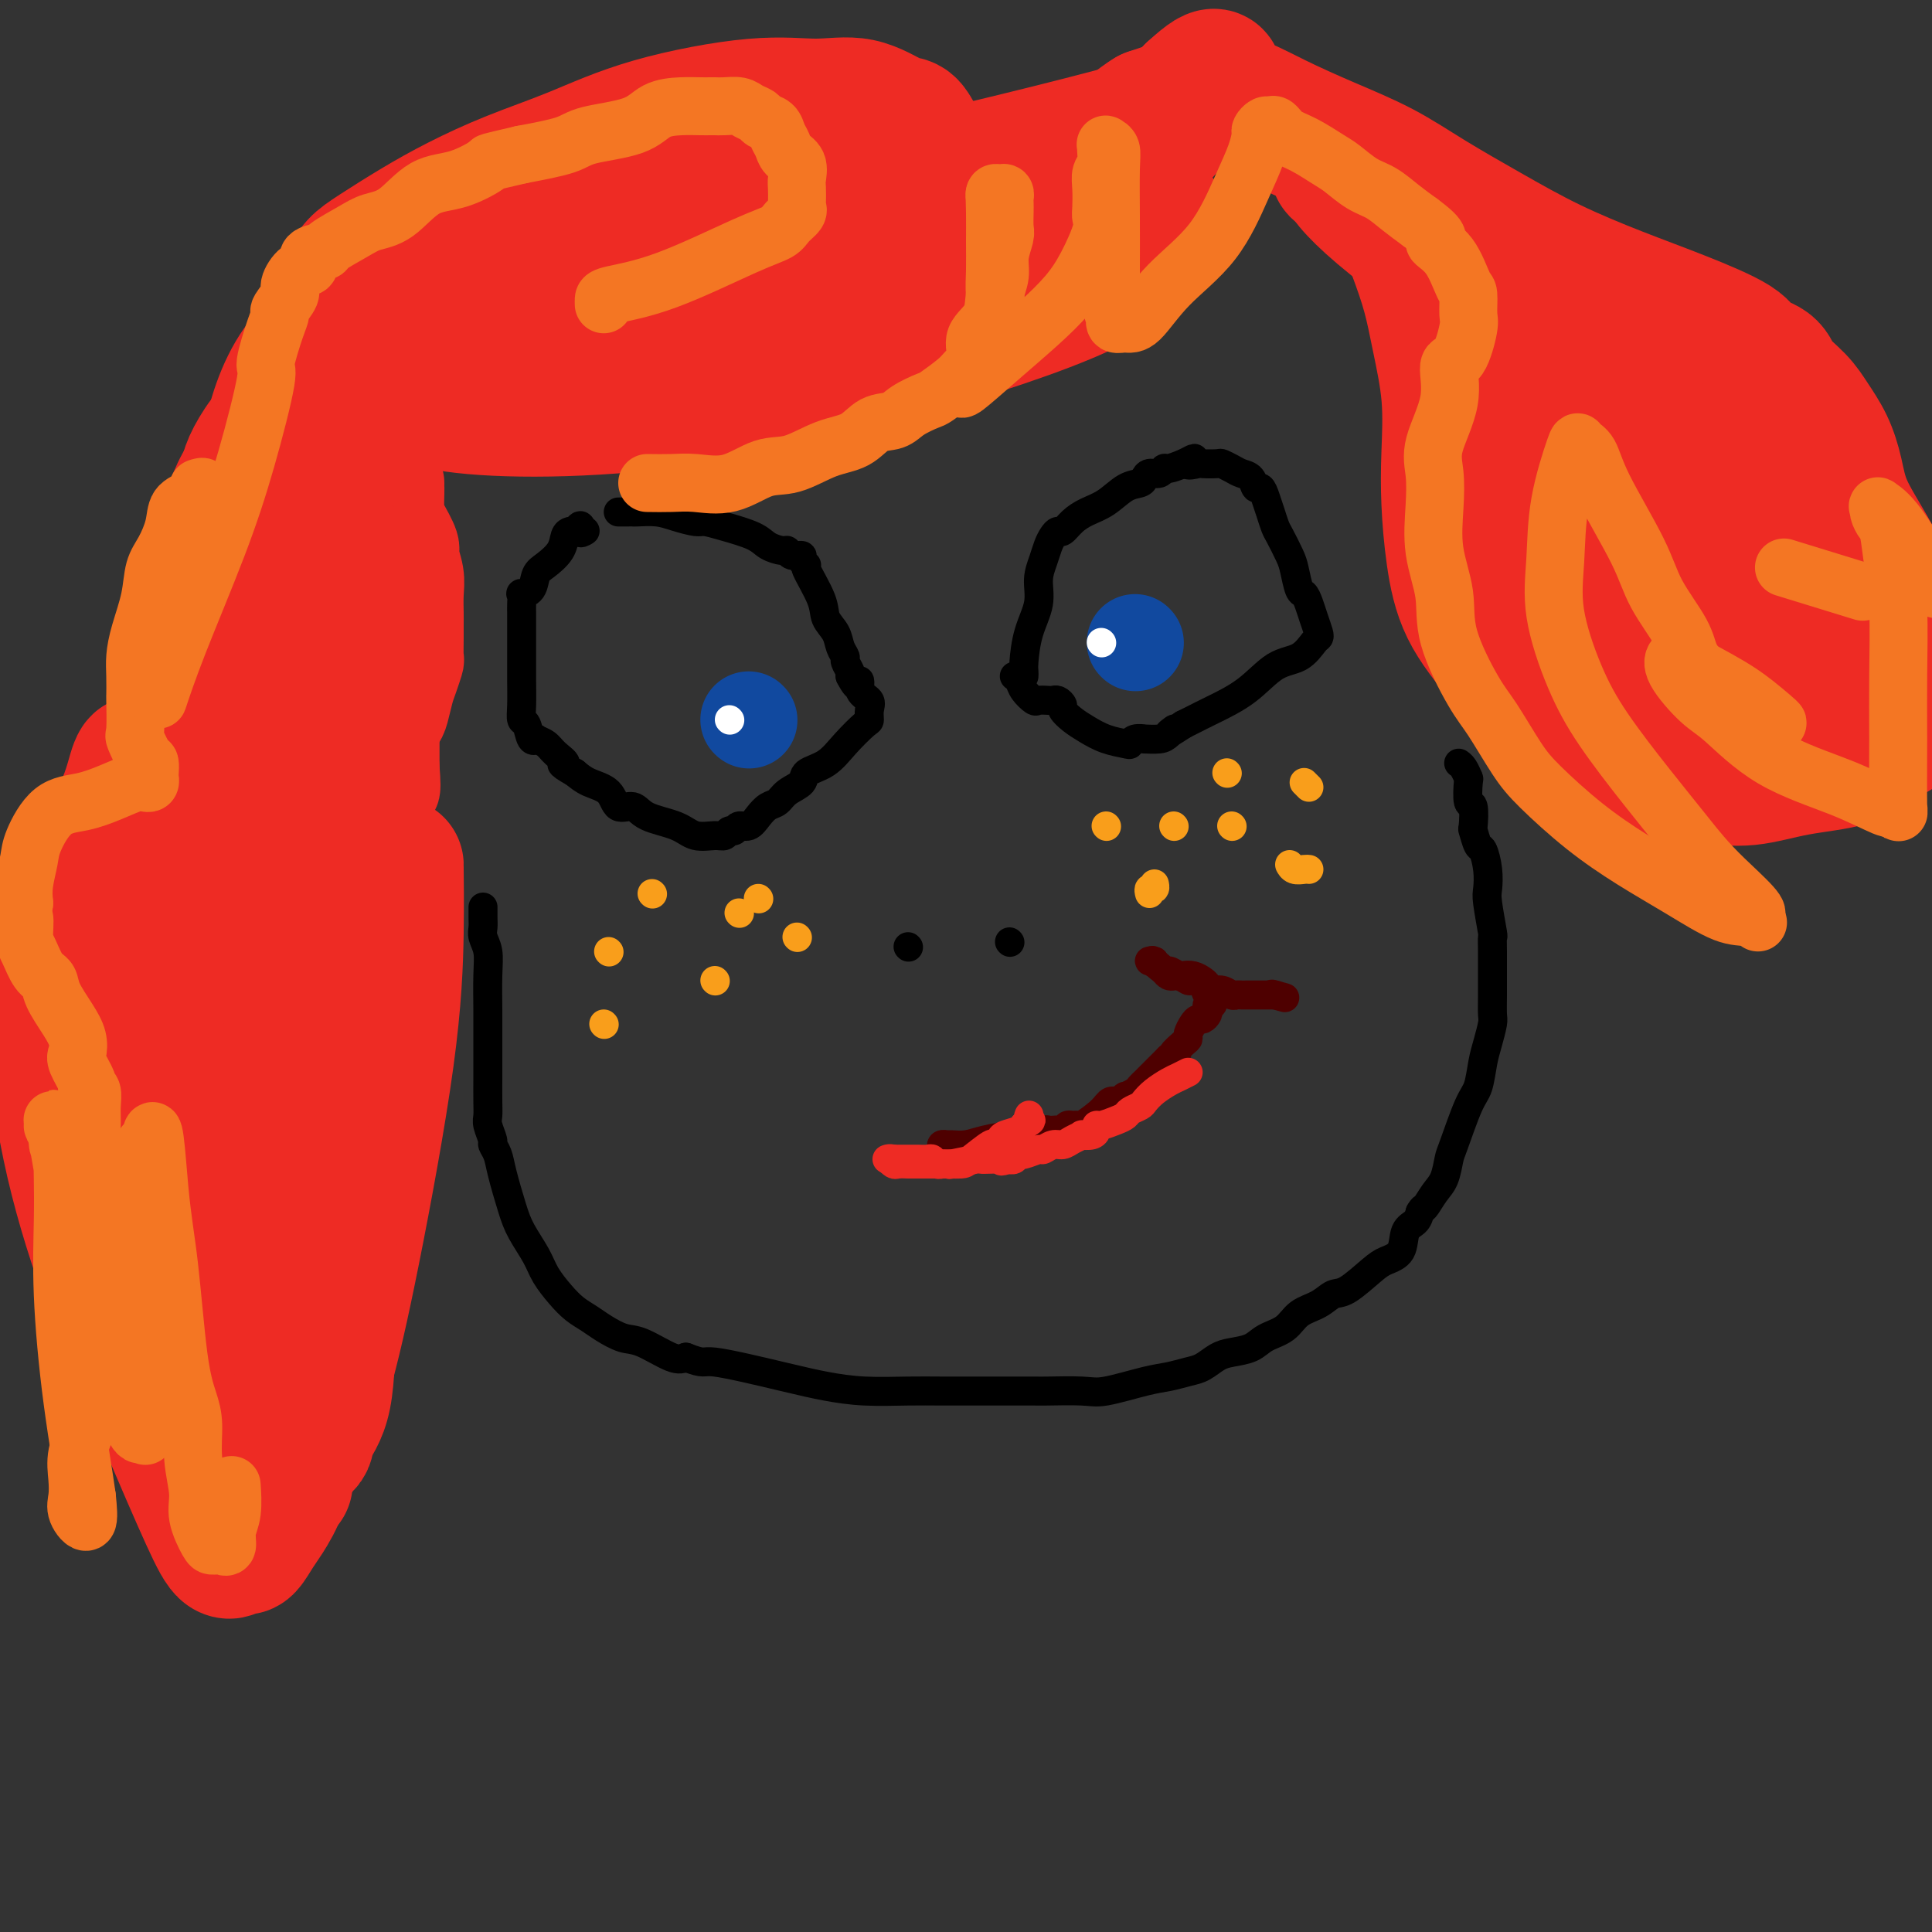 <svg viewBox='0 0 400 400' version='1.1' xmlns='http://www.w3.org/2000/svg' xmlns:xlink='http://www.w3.org/1999/xlink'><rect x="0" y="0" width="400" height="400" fill="#333333" stroke="none"/><g fill='none' stroke='#000000' stroke-width='6' stroke-linecap='round' stroke-linejoin='round'><path d='M212,140c0.014,-0.338 0.027,-0.677 0,-1c-0.027,-0.323 -0.095,-0.631 0,-2c0.095,-1.369 0.354,-3.798 1,-6c0.646,-2.202 1.679,-4.176 2,-6c0.321,-1.824 -0.068,-3.498 0,-5c0.068,-1.502 0.595,-2.832 1,-4c0.405,-1.168 0.688,-2.175 1,-3c0.312,-0.825 0.652,-1.467 1,-2c0.348,-0.533 0.704,-0.957 1,-1c0.296,-0.043 0.533,0.293 1,0c0.467,-0.293 1.165,-1.216 2,-2c0.835,-0.784 1.806,-1.428 3,-2c1.194,-0.572 2.609,-1.071 4,-2c1.391,-0.929 2.758,-2.286 4,-3c1.242,-0.714 2.361,-0.784 3,-1c0.639,-0.216 0.800,-0.579 1,-1c0.200,-0.421 0.440,-0.900 1,-1c0.560,-0.100 1.439,0.179 2,0c0.561,-0.179 0.805,-0.818 1,-1c0.195,-0.182 0.341,0.091 1,0c0.659,-0.091 1.829,-0.545 3,-1'/><path d='M245,96c4.131,-2.166 1.459,-0.581 1,0c-0.459,0.581 1.295,0.159 2,0c0.705,-0.159 0.363,-0.053 1,0c0.637,0.053 2.254,0.054 3,0c0.746,-0.054 0.619,-0.164 1,0c0.381,0.164 1.268,0.603 2,1c0.732,0.397 1.309,0.753 2,1c0.691,0.247 1.494,0.386 2,1c0.506,0.614 0.713,1.702 1,2c0.287,0.298 0.653,-0.193 1,0c0.347,0.193 0.674,1.070 1,2c0.326,0.930 0.651,1.913 1,3c0.349,1.087 0.724,2.278 1,3c0.276,0.722 0.455,0.977 1,2c0.545,1.023 1.455,2.815 2,4c0.545,1.185 0.723,1.762 1,3c0.277,1.238 0.652,3.137 1,4c0.348,0.863 0.668,0.690 1,1c0.332,0.310 0.676,1.103 1,2c0.324,0.897 0.629,1.897 1,3c0.371,1.103 0.807,2.309 1,3c0.193,0.691 0.144,0.866 0,1c-0.144,0.134 -0.383,0.228 -1,1c-0.617,0.772 -1.611,2.224 -3,3c-1.389,0.776 -3.173,0.876 -5,2c-1.827,1.124 -3.696,3.270 -6,5c-2.304,1.730 -5.043,3.043 -7,4c-1.957,0.957 -3.130,1.559 -4,2c-0.870,0.441 -1.435,0.720 -2,1'/><path d='M245,150c-4.743,3.121 -2.600,1.425 -2,1c0.600,-0.425 -0.343,0.421 -1,1c-0.657,0.579 -1.027,0.891 -2,1c-0.973,0.109 -2.549,0.016 -3,0c-0.451,-0.016 0.221,0.046 0,0c-0.221,-0.046 -1.336,-0.200 -2,0c-0.664,0.200 -0.877,0.756 -1,1c-0.123,0.244 -0.156,0.178 -1,0c-0.844,-0.178 -2.498,-0.467 -4,-1c-1.502,-0.533 -2.850,-1.309 -4,-2c-1.150,-0.691 -2.101,-1.295 -3,-2c-0.899,-0.705 -1.745,-1.509 -2,-2c-0.255,-0.491 0.082,-0.668 0,-1c-0.082,-0.332 -0.584,-0.820 -1,-1c-0.416,-0.180 -0.745,-0.054 -1,0c-0.255,0.054 -0.435,0.036 -1,0c-0.565,-0.036 -1.514,-0.090 -2,0c-0.486,0.090 -0.509,0.325 -1,0c-0.491,-0.325 -1.451,-1.211 -2,-2c-0.549,-0.789 -0.686,-1.482 -1,-2c-0.314,-0.518 -0.804,-0.862 -1,-1c-0.196,-0.138 -0.098,-0.069 0,0'/><path d='M128,106c0.736,0.002 1.473,0.003 2,0c0.527,-0.003 0.845,-0.011 1,0c0.155,0.011 0.148,0.041 1,0c0.852,-0.041 2.564,-0.152 4,0c1.436,0.152 2.598,0.568 4,1c1.402,0.432 3.046,0.879 4,1c0.954,0.121 1.219,-0.083 2,0c0.781,0.083 2.079,0.452 4,1c1.921,0.548 4.464,1.275 6,2c1.536,0.725 2.066,1.447 3,2c0.934,0.553 2.274,0.935 3,1c0.726,0.065 0.840,-0.189 1,0c0.160,0.189 0.366,0.820 1,1c0.634,0.180 1.697,-0.090 2,0c0.303,0.090 -0.155,0.541 0,1c0.155,0.459 0.924,0.927 1,1c0.076,0.073 -0.541,-0.248 0,1c0.541,1.248 2.240,4.064 3,6c0.760,1.936 0.581,2.990 1,4c0.419,1.010 1.437,1.976 2,3c0.563,1.024 0.673,2.106 1,3c0.327,0.894 0.871,1.600 1,2c0.129,0.400 -0.158,0.492 0,1c0.158,0.508 0.759,1.431 1,2c0.241,0.569 0.120,0.785 0,1'/><path d='M176,140c2.033,3.999 2.114,1.496 2,1c-0.114,-0.496 -0.423,1.017 0,2c0.423,0.983 1.580,1.438 2,2c0.420,0.562 0.105,1.232 0,2c-0.105,0.768 -0.001,1.634 0,2c0.001,0.366 -0.102,0.234 -1,1c-0.898,0.766 -2.590,2.432 -4,4c-1.410,1.568 -2.538,3.040 -4,4c-1.462,0.960 -3.259,1.408 -4,2c-0.741,0.592 -0.425,1.327 -1,2c-0.575,0.673 -2.041,1.284 -3,2c-0.959,0.716 -1.413,1.536 -2,2c-0.587,0.464 -1.309,0.573 -2,1c-0.691,0.427 -1.351,1.171 -2,2c-0.649,0.829 -1.287,1.743 -2,2c-0.713,0.257 -1.502,-0.142 -2,0c-0.498,0.142 -0.706,0.824 -1,1c-0.294,0.176 -0.673,-0.155 -1,0c-0.327,0.155 -0.602,0.796 -1,1c-0.398,0.204 -0.921,-0.031 -2,0c-1.079,0.031 -2.716,0.326 -4,0c-1.284,-0.326 -2.215,-1.274 -4,-2c-1.785,-0.726 -4.424,-1.230 -6,-2c-1.576,-0.770 -2.088,-1.806 -3,-2c-0.912,-0.194 -2.224,0.453 -3,0c-0.776,-0.453 -1.017,-2.007 -2,-3c-0.983,-0.993 -2.710,-1.427 -4,-2c-1.290,-0.573 -2.145,-1.287 -3,-2'/><path d='M119,160c-4.223,-2.371 -2.279,-1.799 -2,-2c0.279,-0.201 -1.105,-1.175 -2,-2c-0.895,-0.825 -1.300,-1.500 -2,-2c-0.700,-0.500 -1.694,-0.826 -2,-1c-0.306,-0.174 0.076,-0.197 0,0c-0.076,0.197 -0.609,0.615 -1,0c-0.391,-0.615 -0.641,-2.261 -1,-3c-0.359,-0.739 -0.828,-0.571 -1,-1c-0.172,-0.429 -0.046,-1.454 0,-3c0.046,-1.546 0.012,-3.611 0,-5c-0.012,-1.389 -0.003,-2.101 0,-3c0.003,-0.899 0.001,-1.983 0,-3c-0.001,-1.017 0.000,-1.965 0,-3c-0.000,-1.035 -0.002,-2.158 0,-3c0.002,-0.842 0.007,-1.404 0,-2c-0.007,-0.596 -0.028,-1.227 0,-2c0.028,-0.773 0.103,-1.687 0,-2c-0.103,-0.313 -0.385,-0.026 0,0c0.385,0.026 1.437,-0.210 2,-1c0.563,-0.790 0.637,-2.135 1,-3c0.363,-0.865 1.014,-1.251 2,-2c0.986,-0.749 2.305,-1.861 3,-3c0.695,-1.139 0.764,-2.307 1,-3c0.236,-0.693 0.639,-0.912 1,-1c0.361,-0.088 0.681,-0.044 1,0'/><path d='M119,110c1.869,-2.321 1.042,-0.625 1,0c-0.042,0.625 0.702,0.179 1,0c0.298,-0.179 0.149,-0.089 0,0'/></g>
<g fill='none' stroke='#4E0000' stroke-width='6' stroke-linecap='round' stroke-linejoin='round'><path d='M195,238c-0.102,-0.424 -0.203,-0.848 0,-1c0.203,-0.152 0.712,-0.031 1,0c0.288,0.031 0.355,-0.029 1,0c0.645,0.029 1.868,0.148 3,0c1.132,-0.148 2.173,-0.561 4,-1c1.827,-0.439 4.440,-0.902 6,-1c1.560,-0.098 2.067,0.170 3,0c0.933,-0.170 2.291,-0.776 3,-1c0.709,-0.224 0.767,-0.064 1,0c0.233,0.064 0.640,0.031 1,0c0.360,-0.031 0.675,-0.062 1,0c0.325,0.062 0.662,0.215 1,0c0.338,-0.215 0.679,-0.799 1,-1c0.321,-0.201 0.624,-0.019 1,0c0.376,0.019 0.825,-0.123 1,0c0.175,0.123 0.076,0.512 1,0c0.924,-0.512 2.873,-1.926 4,-3c1.127,-1.074 1.433,-1.807 2,-2c0.567,-0.193 1.395,0.156 2,0c0.605,-0.156 0.988,-0.815 1,-1c0.012,-0.185 -0.348,0.105 0,0c0.348,-0.105 1.403,-0.606 2,-1c0.597,-0.394 0.737,-0.682 1,-1c0.263,-0.318 0.651,-0.665 1,-1c0.349,-0.335 0.661,-0.657 1,-1c0.339,-0.343 0.707,-0.708 1,-1c0.293,-0.292 0.512,-0.512 1,-1c0.488,-0.488 1.244,-1.244 2,-2'/><path d='M242,219c3.216,-2.285 1.257,-0.997 1,-1c-0.257,-0.003 1.188,-1.297 2,-2c0.812,-0.703 0.991,-0.814 1,-1c0.009,-0.186 -0.152,-0.445 0,-1c0.152,-0.555 0.615,-1.405 1,-2c0.385,-0.595 0.691,-0.934 1,-1c0.309,-0.066 0.623,0.141 1,0c0.377,-0.141 0.819,-0.629 1,-1c0.181,-0.371 0.102,-0.626 0,-1c-0.102,-0.374 -0.227,-0.869 0,-1c0.227,-0.131 0.805,0.102 1,0c0.195,-0.102 0.007,-0.539 0,-1c-0.007,-0.461 0.168,-0.945 0,-1c-0.168,-0.055 -0.678,0.321 -1,0c-0.322,-0.321 -0.457,-1.338 -1,-2c-0.543,-0.662 -1.496,-0.969 -2,-1c-0.504,-0.031 -0.560,0.212 -1,0c-0.440,-0.212 -1.264,-0.880 -2,-1c-0.736,-0.120 -1.383,0.308 -2,0c-0.617,-0.308 -1.205,-1.352 -2,-2c-0.795,-0.648 -1.799,-0.899 -2,-1c-0.201,-0.101 0.399,-0.050 1,0'/><path d='M239,199c-1.434,-0.769 0.980,1.310 2,2c1.020,0.690 0.644,-0.008 1,0c0.356,0.008 1.443,0.723 2,1c0.557,0.277 0.582,0.117 1,0c0.418,-0.117 1.228,-0.190 2,0c0.772,0.190 1.506,0.643 2,1c0.494,0.357 0.748,0.617 1,1c0.252,0.383 0.501,0.887 1,1c0.499,0.113 1.247,-0.166 2,0c0.753,0.166 1.511,0.777 2,1c0.489,0.223 0.709,0.060 1,0c0.291,-0.060 0.654,-0.016 1,0c0.346,0.016 0.674,0.004 1,0c0.326,-0.004 0.652,-0.001 1,0c0.348,0.001 0.720,0.000 1,0c0.280,-0.000 0.467,-0.000 1,0c0.533,0.000 1.413,0.000 2,0c0.587,-0.000 0.882,-0.000 1,0c0.118,0.000 0.059,0.000 0,0'/><path d='M264,206c3.889,1.089 1.111,0.311 0,0c-1.111,-0.311 -0.556,-0.156 0,0'/></g>
<g fill='none' stroke='#000000' stroke-width='6' stroke-linecap='round' stroke-linejoin='round'><path d='M209,195c0.000,0.000 0.100,0.100 0.1,0.1'/><path d='M188,196c0.000,0.000 0.100,0.100 0.1,0.1'/></g>
<g fill='none' stroke='#EE2B24' stroke-width='28' stroke-linecap='round' stroke-linejoin='round'><path d='M95,69c0.084,0.000 0.168,0.001 0,0c-0.168,-0.001 -0.589,-0.002 -1,0c-0.411,0.002 -0.813,0.007 -1,0c-0.187,-0.007 -0.158,-0.025 -1,0c-0.842,0.025 -2.555,0.092 -4,0c-1.445,-0.092 -2.621,-0.342 -4,0c-1.379,0.342 -2.962,1.278 -4,2c-1.038,0.722 -1.530,1.232 -3,2c-1.470,0.768 -3.919,1.796 -6,3c-2.081,1.204 -3.794,2.584 -5,4c-1.206,1.416 -1.906,2.868 -3,4c-1.094,1.132 -2.584,1.943 -4,3c-1.416,1.057 -2.758,2.362 -4,4c-1.242,1.638 -2.382,3.611 -3,5c-0.618,1.389 -0.713,2.193 -1,3c-0.287,0.807 -0.767,1.617 -1,3c-0.233,1.383 -0.221,3.339 0,5c0.221,1.661 0.650,3.028 1,4c0.350,0.972 0.621,1.549 1,2c0.379,0.451 0.867,0.777 1,1c0.133,0.223 -0.087,0.344 1,0c1.087,-0.344 3.482,-1.154 6,-3c2.518,-1.846 5.158,-4.728 8,-8c2.842,-3.272 5.886,-6.935 9,-11c3.114,-4.065 6.299,-8.533 8,-13c1.701,-4.467 1.920,-8.933 2,-11c0.080,-2.067 0.023,-1.733 0,-2c-0.023,-0.267 -0.011,-1.133 0,-2'/><path d='M87,64c0.007,-2.396 -0.974,-0.885 -3,0c-2.026,0.885 -5.097,1.145 -8,2c-2.903,0.855 -5.640,2.304 -8,4c-2.360,1.696 -4.345,3.640 -6,6c-1.655,2.360 -2.980,5.136 -4,8c-1.020,2.864 -1.734,5.818 -2,8c-0.266,2.182 -0.083,3.594 0,4c0.083,0.406 0.068,-0.192 0,0c-0.068,0.192 -0.188,1.174 0,2c0.188,0.826 0.684,1.495 1,2c0.316,0.505 0.452,0.847 1,1c0.548,0.153 1.507,0.116 2,0c0.493,-0.116 0.520,-0.311 1,-1c0.480,-0.689 1.413,-1.874 2,-3c0.587,-1.126 0.829,-2.195 1,-3c0.171,-0.805 0.273,-1.348 0,-2c-0.273,-0.652 -0.919,-1.413 -1,-2c-0.081,-0.587 0.403,-1.002 0,-1c-0.403,0.002 -1.691,0.419 -4,2c-2.309,1.581 -5.637,4.324 -8,8c-2.363,3.676 -3.759,8.284 -5,13c-1.241,4.716 -2.325,9.540 -3,15c-0.675,5.460 -0.939,11.556 -1,14c-0.061,2.444 0.081,1.236 0,1c-0.081,-0.236 -0.386,0.500 0,1c0.386,0.500 1.464,0.763 3,0c1.536,-0.763 3.529,-2.552 6,-5c2.471,-2.448 5.420,-5.557 7,-9c1.580,-3.443 1.790,-7.222 2,-11'/><path d='M60,118c0.249,-2.899 -0.129,-4.648 0,-6c0.129,-1.352 0.766,-2.307 0,-3c-0.766,-0.693 -2.933,-1.122 -5,3c-2.067,4.122 -4.032,12.796 -5,19c-0.968,6.204 -0.938,9.938 -1,14c-0.062,4.062 -0.218,8.450 0,11c0.218,2.550 0.808,3.261 1,4c0.192,0.739 -0.015,1.507 0,2c0.015,0.493 0.253,0.710 1,-2c0.747,-2.710 2.004,-8.347 3,-13c0.996,-4.653 1.733,-8.323 2,-11c0.267,-2.677 0.065,-4.359 0,-5c-0.065,-0.641 0.008,-0.239 0,0c-0.008,0.239 -0.097,0.314 -1,3c-0.903,2.686 -2.621,7.982 -4,14c-1.379,6.018 -2.419,12.756 -3,19c-0.581,6.244 -0.704,11.994 0,17c0.704,5.006 2.235,9.270 3,12c0.765,2.730 0.763,3.928 1,4c0.237,0.072 0.713,-0.981 1,-1c0.287,-0.019 0.385,0.995 1,-3c0.615,-3.995 1.747,-12.999 2,-21c0.253,-8.001 -0.374,-15.001 -1,-22'/><path d='M55,153c-0.379,-10.471 -2.827,-13.149 -4,-16c-1.173,-2.851 -1.072,-5.875 -1,-7c0.072,-1.125 0.113,-0.351 0,-1c-0.113,-0.649 -0.380,-2.722 -1,-1c-0.620,1.722 -1.592,7.237 -3,14c-1.408,6.763 -3.253,14.772 -5,25c-1.747,10.228 -3.395,22.675 -4,33c-0.605,10.325 -0.165,18.527 0,26c0.165,7.473 0.056,14.217 0,19c-0.056,4.783 -0.059,7.606 0,9c0.059,1.394 0.178,1.361 0,1c-0.178,-0.361 -0.654,-1.048 0,-2c0.654,-0.952 2.438,-2.170 4,-7c1.562,-4.830 2.904,-13.274 5,-24c2.096,-10.726 4.948,-23.736 7,-34c2.052,-10.264 3.303,-17.783 4,-23c0.697,-5.217 0.838,-8.131 1,-10c0.162,-1.869 0.344,-2.691 0,-3c-0.344,-0.309 -1.216,-0.103 -2,1c-0.784,1.103 -1.482,3.103 -2,5c-0.518,1.897 -0.857,3.690 -2,8c-1.143,4.310 -3.091,11.136 -5,23c-1.909,11.864 -3.779,28.764 -5,39c-1.221,10.236 -1.792,13.807 -2,19c-0.208,5.193 -0.053,12.009 0,16c0.053,3.991 0.003,5.158 0,6c-0.003,0.842 0.040,1.360 0,2c-0.040,0.640 -0.165,1.403 0,1c0.165,-0.403 0.618,-1.972 1,-4c0.382,-2.028 0.691,-4.514 1,-7'/><path d='M42,261c0.839,-2.727 1.938,-4.044 4,-13c2.062,-8.956 5.088,-25.551 7,-42c1.912,-16.449 2.708,-32.752 3,-44c0.292,-11.248 0.078,-17.441 0,-23c-0.078,-5.559 -0.021,-10.482 0,-11c0.021,-0.518 0.006,3.371 0,6c-0.006,2.629 -0.001,3.999 0,13c0.001,9.001 0.000,25.632 0,44c-0.000,18.368 0.001,38.471 0,55c-0.001,16.529 -0.003,29.482 0,39c0.003,9.518 0.011,15.600 0,19c-0.011,3.400 -0.041,4.117 0,5c0.041,0.883 0.152,1.931 0,1c-0.152,-0.931 -0.566,-3.840 0,-18c0.566,-14.160 2.113,-39.571 4,-55c1.887,-15.429 4.113,-20.875 7,-27c2.887,-6.125 6.434,-12.930 9,-18c2.566,-5.070 4.150,-8.406 5,-10c0.850,-1.594 0.967,-1.446 1,-2c0.033,-0.554 -0.016,-1.809 0,0c0.016,1.809 0.097,6.684 0,13c-0.097,6.316 -0.374,14.074 -2,26c-1.626,11.926 -4.602,28.019 -7,40c-2.398,11.981 -4.217,19.851 -6,26c-1.783,6.149 -3.529,10.576 -5,14c-1.471,3.424 -2.665,5.845 -3,7c-0.335,1.155 0.190,1.044 0,1c-0.190,-0.044 -1.095,-0.022 -2,0'/><path d='M57,307c-2.649,1.991 -4.271,-4.032 -6,-11c-1.729,-6.968 -3.565,-14.883 -5,-27c-1.435,-12.117 -2.469,-28.438 -3,-41c-0.531,-12.562 -0.559,-21.366 0,-29c0.559,-7.634 1.706,-14.098 3,-19c1.294,-4.902 2.735,-8.240 4,-11c1.265,-2.760 2.355,-4.940 3,-6c0.645,-1.060 0.846,-1.000 1,-1c0.154,-0.000 0.262,-0.060 1,3c0.738,3.060 2.106,9.241 4,18c1.894,8.759 4.314,20.097 6,32c1.686,11.903 2.637,24.373 3,34c0.363,9.627 0.137,16.412 0,23c-0.137,6.588 -0.186,12.980 -1,17c-0.814,4.020 -2.392,5.667 -3,7c-0.608,1.333 -0.245,2.352 -1,3c-0.755,0.648 -2.626,0.924 -3,1c-0.374,0.076 0.751,-0.049 0,0c-0.751,0.049 -3.377,0.274 -5,0c-1.623,-0.274 -2.242,-1.045 -6,-6c-3.758,-4.955 -10.655,-14.094 -16,-22c-5.345,-7.906 -9.137,-14.578 -12,-22c-2.863,-7.422 -4.797,-15.592 -6,-23c-1.203,-7.408 -1.674,-14.053 0,-20c1.674,-5.947 5.495,-11.196 9,-16c3.505,-4.804 6.695,-9.161 10,-12c3.305,-2.839 6.725,-4.158 8,-5c1.275,-0.842 0.404,-1.205 1,-1c0.596,0.205 2.661,0.978 5,4c2.339,3.022 4.954,8.292 7,15c2.046,6.708 3.523,14.854 5,23'/><path d='M60,215c1.410,8.715 2.435,19.003 3,31c0.565,11.997 0.671,25.702 0,35c-0.671,9.298 -2.120,14.187 -3,18c-0.880,3.813 -1.192,6.549 -2,9c-0.808,2.451 -2.114,4.616 -3,6c-0.886,1.384 -1.353,1.986 -2,3c-0.647,1.014 -1.475,2.441 -2,3c-0.525,0.559 -0.748,0.250 -1,0c-0.252,-0.250 -0.534,-0.442 -1,0c-0.466,0.442 -1.115,1.517 -2,1c-0.885,-0.517 -2.004,-2.625 -4,-7c-1.996,-4.375 -4.868,-11.019 -10,-23c-5.132,-11.981 -12.524,-29.301 -17,-47c-4.476,-17.699 -6.036,-35.776 -4,-48c2.036,-12.224 7.670,-18.596 11,-24c3.330,-5.404 4.358,-9.839 5,-12c0.642,-2.161 0.898,-2.046 1,-2c0.102,0.046 0.051,0.023 0,0'/><path d='M97,59c1.057,-0.216 2.114,-0.431 4,0c1.886,0.431 4.603,1.510 7,2c2.397,0.490 4.476,0.392 9,2c4.524,1.608 11.495,4.921 18,7c6.505,2.079 12.545,2.924 18,4c5.455,1.076 10.326,2.383 14,3c3.674,0.617 6.153,0.543 8,0c1.847,-0.543 3.063,-1.555 5,-4c1.937,-2.445 4.596,-6.324 6,-10c1.404,-3.676 1.555,-7.151 2,-10c0.445,-2.849 1.185,-5.073 2,-7c0.815,-1.927 1.705,-3.557 2,-5c0.295,-1.443 -0.004,-2.699 0,-4c0.004,-1.301 0.311,-2.647 0,-4c-0.311,-1.353 -1.240,-2.712 -2,-4c-0.760,-1.288 -1.352,-2.506 -2,-3c-0.648,-0.494 -1.353,-0.266 -3,-1c-1.647,-0.734 -4.238,-2.431 -7,-3c-2.762,-0.569 -5.697,-0.012 -9,0c-3.303,0.012 -6.975,-0.521 -13,0c-6.025,0.521 -14.404,2.098 -21,4c-6.596,1.902 -11.408,4.130 -16,6c-4.592,1.870 -8.963,3.382 -13,5c-4.037,1.618 -7.739,3.342 -11,5c-3.261,1.658 -6.080,3.248 -9,5c-2.920,1.752 -5.940,3.664 -8,5c-2.060,1.336 -3.160,2.096 -4,3c-0.840,0.904 -1.420,1.952 -2,3'/><path d='M72,58c-3.729,4.801 -1.550,8.803 1,12c2.550,3.197 5.473,5.591 8,8c2.527,2.409 4.659,4.835 15,6c10.341,1.165 28.890,1.069 49,-2c20.110,-3.069 41.780,-9.112 57,-14c15.220,-4.888 23.989,-8.620 29,-12c5.011,-3.380 6.264,-6.407 7,-8c0.736,-1.593 0.955,-1.750 1,-2c0.045,-0.250 -0.085,-0.592 0,-1c0.085,-0.408 0.386,-0.882 0,-1c-0.386,-0.118 -1.459,0.122 -2,0c-0.541,-0.122 -0.550,-0.604 -2,-1c-1.450,-0.396 -4.343,-0.706 -8,-1c-3.657,-0.294 -8.079,-0.574 -12,-1c-3.921,-0.426 -7.340,-1.000 -19,0c-11.660,1.000 -31.562,3.575 -45,6c-13.438,2.425 -20.412,4.701 -26,6c-5.588,1.299 -9.790,1.622 -12,2c-2.210,0.378 -2.427,0.810 -3,1c-0.573,0.190 -1.501,0.137 -1,0c0.501,-0.137 2.431,-0.359 4,-1c1.569,-0.641 2.778,-1.701 8,-3c5.222,-1.299 14.459,-2.837 26,-5c11.541,-2.163 25.388,-4.953 43,-9c17.612,-4.047 38.989,-9.353 48,-12c9.011,-2.647 5.657,-2.636 5,-3c-0.657,-0.364 1.384,-1.104 1,-1c-0.384,0.104 -3.192,1.052 -6,2'/><path d='M238,24c-2.133,1.238 -4.966,3.833 -8,6c-3.034,2.167 -6.270,3.906 -10,6c-3.730,2.094 -7.955,4.544 -12,7c-4.045,2.456 -7.911,4.918 -12,7c-4.089,2.082 -8.400,3.784 -13,5c-4.600,1.216 -9.487,1.947 -13,3c-3.513,1.053 -5.652,2.429 -7,3c-1.348,0.571 -1.907,0.336 -2,0c-0.093,-0.336 0.278,-0.773 2,-2c1.722,-1.227 4.795,-3.243 7,-5c2.205,-1.757 3.543,-3.255 5,-4c1.457,-0.745 3.032,-0.737 4,-1c0.968,-0.263 1.330,-0.798 2,-1c0.670,-0.202 1.647,-0.072 2,0c0.353,0.072 0.081,0.084 0,1c-0.081,0.916 0.030,2.735 0,5c-0.030,2.265 -0.200,4.977 0,8c0.200,3.023 0.770,6.357 1,8c0.230,1.643 0.120,1.597 0,2c-0.120,0.403 -0.252,1.257 1,1c1.252,-0.257 3.887,-1.623 8,-4c4.113,-2.377 9.704,-5.764 16,-11c6.296,-5.236 13.296,-12.321 19,-18c5.704,-5.679 10.113,-9.952 13,-13c2.887,-3.048 4.254,-4.871 5,-6c0.746,-1.129 0.873,-1.565 1,-2'/><path d='M247,19c6.651,-6.107 4.278,-1.875 4,0c-0.278,1.875 1.540,1.391 4,2c2.460,0.609 5.562,2.310 9,4c3.438,1.690 7.210,3.371 11,5c3.790,1.629 7.597,3.208 11,5c3.403,1.792 6.403,3.797 10,6c3.597,2.203 7.791,4.603 12,7c4.209,2.397 8.434,4.792 13,7c4.566,2.208 9.472,4.229 14,6c4.528,1.771 8.678,3.292 13,5c4.322,1.708 8.817,3.604 11,5c2.183,1.396 2.054,2.290 3,3c0.946,0.710 2.967,1.234 4,2c1.033,0.766 1.078,1.774 2,3c0.922,1.226 2.720,2.670 4,4c1.280,1.330 2.042,2.546 3,4c0.958,1.454 2.112,3.144 3,5c0.888,1.856 1.512,3.876 2,6c0.488,2.124 0.842,4.352 2,7c1.158,2.648 3.119,5.717 5,9c1.881,3.283 3.681,6.781 5,10c1.319,3.219 2.157,6.161 3,9c0.843,2.839 1.691,5.576 2,7c0.309,1.424 0.079,1.536 0,2c-0.079,0.464 -0.007,1.282 0,2c0.007,0.718 -0.050,1.337 0,2c0.050,0.663 0.206,1.371 0,2c-0.206,0.629 -0.773,1.180 -2,2c-1.227,0.820 -3.113,1.910 -5,3'/><path d='M390,153c-2.135,1.592 -3.973,3.072 -7,4c-3.027,0.928 -7.241,1.306 -11,2c-3.759,0.694 -7.061,1.706 -10,2c-2.939,0.294 -5.515,-0.129 -8,0c-2.485,0.129 -4.878,0.811 -8,0c-3.122,-0.811 -6.972,-3.114 -10,-5c-3.028,-1.886 -5.235,-3.353 -8,-5c-2.765,-1.647 -6.090,-3.473 -9,-6c-2.910,-2.527 -5.407,-5.756 -8,-9c-2.593,-3.244 -5.282,-6.505 -7,-10c-1.718,-3.495 -2.467,-7.226 -3,-11c-0.533,-3.774 -0.852,-7.591 -1,-11c-0.148,-3.409 -0.125,-6.410 0,-10c0.125,-3.590 0.351,-7.770 0,-12c-0.351,-4.230 -1.279,-8.509 -2,-12c-0.721,-3.491 -1.235,-6.193 -2,-9c-0.765,-2.807 -1.780,-5.718 -3,-9c-1.220,-3.282 -2.644,-6.934 -4,-9c-1.356,-2.066 -2.642,-2.546 -3,-3c-0.358,-0.454 0.213,-0.882 0,-1c-0.213,-0.118 -1.211,0.073 -2,0c-0.789,-0.073 -1.369,-0.409 -2,-1c-0.631,-0.591 -1.314,-1.437 -2,-2c-0.686,-0.563 -1.377,-0.844 -2,-1c-0.623,-0.156 -1.178,-0.187 -1,0c0.178,0.187 1.089,0.594 2,1'/><path d='M279,36c-1.147,-0.170 0.986,2.904 7,8c6.014,5.096 15.909,12.214 27,21c11.091,8.786 23.379,19.241 32,27c8.621,7.759 13.574,12.824 18,16c4.426,3.176 8.325,4.463 10,6c1.675,1.537 1.127,3.323 2,4c0.873,0.677 3.168,0.245 4,1c0.832,0.755 0.202,2.696 0,3c-0.202,0.304 0.024,-1.030 0,1c-0.024,2.030 -0.299,7.423 -1,11c-0.701,3.577 -1.827,5.339 -3,7c-1.173,1.661 -2.393,3.223 -3,4c-0.607,0.777 -0.600,0.770 -1,1c-0.400,0.230 -1.206,0.699 -2,1c-0.794,0.301 -1.576,0.435 -2,0c-0.424,-0.435 -0.489,-1.440 -1,-2c-0.511,-0.560 -1.467,-0.675 -3,-3c-1.533,-2.325 -3.643,-6.859 -6,-12c-2.357,-5.141 -4.960,-10.889 -7,-16c-2.040,-5.111 -3.516,-9.587 -5,-13c-1.484,-3.413 -2.975,-5.765 -4,-9c-1.025,-3.235 -1.585,-7.353 -2,-9c-0.415,-1.647 -0.684,-0.822 -1,-1c-0.316,-0.178 -0.680,-1.358 -1,-2c-0.320,-0.642 -0.596,-0.746 -1,-1c-0.404,-0.254 -0.935,-0.657 -1,-1c-0.065,-0.343 0.336,-0.625 0,-1c-0.336,-0.375 -1.410,-0.843 -2,-1c-0.590,-0.157 -0.697,-0.004 -1,0c-0.303,0.004 -0.801,-0.142 -1,0c-0.199,0.142 -0.100,0.571 0,1'/><path d='M331,77c-1.681,0.865 -1.883,6.028 -2,10c-0.117,3.972 -0.149,6.753 0,10c0.149,3.247 0.480,6.959 1,10c0.520,3.041 1.229,5.412 2,7c0.771,1.588 1.602,2.395 2,3c0.398,0.605 0.361,1.009 1,1c0.639,-0.009 1.953,-0.432 3,0c1.047,0.432 1.827,1.717 3,3c1.173,1.283 2.740,2.564 4,4c1.260,1.436 2.215,3.029 3,4c0.785,0.971 1.402,1.321 2,2c0.598,0.679 1.177,1.686 1,2c-0.177,0.314 -1.109,-0.066 -3,-1c-1.891,-0.934 -4.742,-2.424 -7,-4c-2.258,-1.576 -3.924,-3.239 -6,-5c-2.076,-1.761 -4.563,-3.620 -6,-5c-1.437,-1.380 -1.824,-2.280 -3,-3c-1.176,-0.720 -3.142,-1.258 -4,-2c-0.858,-0.742 -0.608,-1.687 -1,-3c-0.392,-1.313 -1.426,-2.996 -2,-4c-0.574,-1.004 -0.687,-1.331 -1,-3c-0.313,-1.669 -0.827,-4.679 0,-9c0.827,-4.321 2.995,-9.952 4,-13c1.005,-3.048 0.848,-3.513 1,-4c0.152,-0.487 0.615,-0.996 1,-1c0.385,-0.004 0.693,0.498 1,1'/><path d='M325,77c1.091,-2.173 0.319,0.893 0,2c-0.319,1.107 -0.186,0.253 0,1c0.186,0.747 0.425,3.093 1,6c0.575,2.907 1.486,6.375 2,9c0.514,2.625 0.630,4.408 1,7c0.370,2.592 0.993,5.993 2,10c1.007,4.007 2.397,8.621 3,11c0.603,2.379 0.418,2.524 1,4c0.582,1.476 1.931,4.283 3,6c1.069,1.717 1.858,2.344 3,4c1.142,1.656 2.639,4.342 4,6c1.361,1.658 2.588,2.286 4,3c1.412,0.714 3.009,1.512 4,2c0.991,0.488 1.376,0.667 2,1c0.624,0.333 1.487,0.821 2,1c0.513,0.179 0.677,0.048 1,0c0.323,-0.048 0.807,-0.014 1,0c0.193,0.014 0.097,0.007 0,0'/></g>
<g fill='none' stroke='#F47623' stroke-width='12' stroke-linecap='round' stroke-linejoin='round'><path d='M41,101c0.563,-0.189 1.126,-0.378 1,0c-0.126,0.378 -0.941,1.324 -2,2c-1.059,0.676 -2.363,1.084 -3,2c-0.637,0.916 -0.608,2.341 -1,4c-0.392,1.659 -1.205,3.553 -2,5c-0.795,1.447 -1.572,2.447 -2,4c-0.428,1.553 -0.507,3.657 -1,6c-0.493,2.343 -1.400,4.923 -2,7c-0.600,2.077 -0.892,3.650 -1,5c-0.108,1.350 -0.031,2.477 0,4c0.031,1.523 0.015,3.442 0,4c-0.015,0.558 -0.028,-0.245 0,1c0.028,1.245 0.099,4.536 0,6c-0.099,1.464 -0.366,1.099 0,2c0.366,0.901 1.367,3.068 2,4c0.633,0.932 0.899,0.628 1,1c0.101,0.372 0.037,1.419 0,2c-0.037,0.581 -0.049,0.697 0,1c0.049,0.303 0.157,0.792 0,1c-0.157,0.208 -0.579,0.135 -1,0c-0.421,-0.135 -0.841,-0.332 -2,0c-1.159,0.332 -3.056,1.192 -5,2c-1.944,0.808 -3.936,1.563 -6,2c-2.064,0.437 -4.199,0.556 -6,2c-1.801,1.444 -3.266,4.212 -4,6c-0.734,1.788 -0.736,2.597 -1,4c-0.264,1.403 -0.790,3.401 -1,5c-0.210,1.599 -0.105,2.800 0,4'/><path d='M5,187c-0.918,3.409 -0.214,2.432 0,3c0.214,0.568 -0.060,2.681 0,4c0.060,1.319 0.456,1.843 1,3c0.544,1.157 1.235,2.945 2,4c0.765,1.055 1.603,1.375 2,2c0.397,0.625 0.353,1.555 1,3c0.647,1.445 1.985,3.407 3,5c1.015,1.593 1.707,2.819 2,4c0.293,1.181 0.187,2.318 0,3c-0.187,0.682 -0.457,0.909 0,2c0.457,1.091 1.639,3.047 2,4c0.361,0.953 -0.101,0.901 0,1c0.101,0.099 0.763,0.347 1,1c0.237,0.653 0.049,1.711 0,3c-0.049,1.289 0.039,2.808 0,4c-0.039,1.192 -0.207,2.057 0,4c0.207,1.943 0.789,4.963 1,7c0.211,2.037 0.053,3.089 0,5c-0.053,1.911 0.000,4.679 0,7c-0.000,2.321 -0.054,4.195 0,7c0.054,2.805 0.217,6.542 0,10c-0.217,3.458 -0.815,6.637 -1,9c-0.185,2.363 0.042,3.910 0,6c-0.042,2.090 -0.353,4.722 -1,7c-0.647,2.278 -1.630,4.201 -2,6c-0.370,1.799 -0.127,3.474 0,5c0.127,1.526 0.137,2.904 0,4c-0.137,1.096 -0.422,1.910 0,3c0.422,1.090 1.549,2.454 2,2c0.451,-0.454 0.225,-2.727 0,-5'/><path d='M18,310c-0.558,-4.177 -1.954,-12.120 -3,-20c-1.046,-7.880 -1.743,-15.698 -2,-22c-0.257,-6.302 -0.073,-11.087 0,-15c0.073,-3.913 0.035,-6.953 0,-9c-0.035,-2.047 -0.066,-3.099 0,-4c0.066,-0.901 0.228,-1.650 0,-2c-0.228,-0.350 -0.847,-0.300 -1,-1c-0.153,-0.700 0.161,-2.151 0,-3c-0.161,-0.849 -0.796,-1.098 -1,-1c-0.204,0.098 0.022,0.541 0,0c-0.022,-0.541 -0.294,-2.066 0,-1c0.294,1.066 1.154,4.723 2,10c0.846,5.277 1.680,12.175 3,19c1.320,6.825 3.128,13.579 5,19c1.872,5.421 3.808,9.510 5,12c1.192,2.490 1.640,3.383 2,4c0.360,0.617 0.632,0.959 1,1c0.368,0.041 0.830,-0.220 1,0c0.170,0.220 0.046,0.920 0,-1c-0.046,-1.920 -0.013,-6.462 0,-13c0.013,-6.538 0.006,-15.072 0,-23c-0.006,-7.928 -0.012,-15.249 0,-19c0.012,-3.751 0.042,-3.933 0,-4c-0.042,-0.067 -0.155,-0.019 0,0c0.155,0.019 0.577,0.010 1,0'/><path d='M31,237c0.821,-7.786 1.373,2.249 2,9c0.627,6.751 1.330,10.218 2,16c0.670,5.782 1.308,13.880 2,19c0.692,5.120 1.437,7.263 2,9c0.563,1.737 0.942,3.068 1,5c0.058,1.932 -0.206,4.465 0,7c0.206,2.535 0.881,5.072 1,7c0.119,1.928 -0.319,3.248 0,5c0.319,1.752 1.396,3.936 2,5c0.604,1.064 0.735,1.009 1,1c0.265,-0.009 0.663,0.030 1,0c0.337,-0.030 0.612,-0.128 1,0c0.388,0.128 0.888,0.482 1,0c0.112,-0.482 -0.166,-1.799 0,-3c0.166,-1.201 0.775,-2.285 1,-4c0.225,-1.715 0.064,-4.061 0,-5c-0.064,-0.939 -0.032,-0.469 0,0'/><path d='M134,100c1.712,0.024 3.425,0.048 5,0c1.575,-0.048 3.014,-0.166 5,0c1.986,0.166 4.520,0.618 7,0c2.480,-0.618 4.907,-2.306 7,-3c2.093,-0.694 3.852,-0.395 6,-1c2.148,-0.605 4.684,-2.115 7,-3c2.316,-0.885 4.410,-1.144 6,-2c1.590,-0.856 2.675,-2.307 4,-3c1.325,-0.693 2.891,-0.626 4,-1c1.109,-0.374 1.763,-1.188 3,-2c1.237,-0.812 3.058,-1.623 4,-2c0.942,-0.377 1.006,-0.320 2,-1c0.994,-0.680 2.918,-2.098 4,-3c1.082,-0.902 1.322,-1.287 2,-2c0.678,-0.713 1.793,-1.755 2,-3c0.207,-1.245 -0.496,-2.695 0,-4c0.496,-1.305 2.189,-2.465 3,-4c0.811,-1.535 0.739,-3.446 1,-5c0.261,-1.554 0.855,-2.752 1,-4c0.145,-1.248 -0.157,-2.548 0,-4c0.157,-1.452 0.774,-3.057 1,-4c0.226,-0.943 0.061,-1.223 0,-2c-0.061,-0.777 -0.019,-2.050 0,-3c0.019,-0.950 0.016,-1.576 0,-2c-0.016,-0.424 -0.043,-0.647 0,-1c0.043,-0.353 0.156,-0.837 0,-1c-0.156,-0.163 -0.580,-0.005 -1,0c-0.420,0.005 -0.834,-0.141 -1,0c-0.166,0.141 -0.083,0.571 0,1'/><path d='M206,41c-0.154,-2.080 -0.038,0.721 0,3c0.038,2.279 -0.001,4.038 0,6c0.001,1.962 0.042,4.128 0,6c-0.042,1.872 -0.166,3.451 0,5c0.166,1.549 0.623,3.069 0,5c-0.623,1.931 -2.326,4.273 -3,6c-0.674,1.727 -0.319,2.838 -1,4c-0.681,1.162 -2.400,2.374 -3,3c-0.600,0.626 -0.082,0.665 0,1c0.082,0.335 -0.271,0.967 1,0c1.271,-0.967 4.166,-3.533 7,-6c2.834,-2.467 5.607,-4.835 8,-7c2.393,-2.165 4.407,-4.125 6,-6c1.593,-1.875 2.767,-3.663 4,-6c1.233,-2.337 2.526,-5.221 3,-7c0.474,-1.779 0.131,-2.453 0,-3c-0.131,-0.547 -0.049,-0.966 0,-2c0.049,-1.034 0.066,-2.683 0,-4c-0.066,-1.317 -0.215,-2.301 0,-3c0.215,-0.699 0.793,-1.114 1,-2c0.207,-0.886 0.041,-2.244 0,-3c-0.041,-0.756 0.041,-0.909 0,-1c-0.041,-0.091 -0.207,-0.118 0,0c0.207,0.118 0.788,0.382 1,1c0.212,0.618 0.057,1.589 0,4c-0.057,2.411 -0.016,6.260 0,10c0.016,3.740 0.008,7.370 0,11'/><path d='M230,56c0.096,5.266 -0.165,5.933 0,7c0.165,1.067 0.755,2.536 1,3c0.245,0.464 0.143,-0.078 0,0c-0.143,0.078 -0.329,0.774 0,1c0.329,0.226 1.172,-0.020 2,0c0.828,0.020 1.640,0.306 3,-1c1.360,-1.306 3.268,-4.203 6,-7c2.732,-2.797 6.286,-5.495 9,-9c2.714,-3.505 4.586,-7.819 6,-11c1.414,-3.181 2.368,-5.230 3,-7c0.632,-1.770 0.942,-3.261 1,-4c0.058,-0.739 -0.138,-0.728 0,-1c0.138,-0.272 0.608,-0.828 1,-1c0.392,-0.172 0.706,0.041 1,0c0.294,-0.041 0.566,-0.336 1,0c0.434,0.336 1.028,1.301 2,2c0.972,0.699 2.321,1.131 4,2c1.679,0.869 3.687,2.175 5,3c1.313,0.825 1.929,1.169 3,2c1.071,0.831 2.596,2.151 4,3c1.404,0.849 2.686,1.229 4,2c1.314,0.771 2.661,1.935 4,3c1.339,1.065 2.669,2.033 4,3'/><path d='M294,46c5.337,3.911 3.181,3.689 3,4c-0.181,0.311 1.613,1.157 3,3c1.387,1.843 2.366,4.684 3,6c0.634,1.316 0.922,1.108 1,2c0.078,0.892 -0.053,2.885 0,4c0.053,1.115 0.290,1.354 0,3c-0.290,1.646 -1.107,4.700 -2,6c-0.893,1.300 -1.860,0.847 -2,2c-0.140,1.153 0.549,3.911 0,7c-0.549,3.089 -2.336,6.508 -3,9c-0.664,2.492 -0.207,4.057 0,6c0.207,1.943 0.162,4.263 0,7c-0.162,2.737 -0.443,5.890 0,9c0.443,3.110 1.609,6.176 2,9c0.391,2.824 0.008,5.406 1,9c0.992,3.594 3.360,8.199 5,11c1.640,2.801 2.553,3.798 4,6c1.447,2.202 3.429,5.609 5,8c1.571,2.391 2.730,3.765 5,6c2.270,2.235 5.650,5.329 9,8c3.350,2.671 6.668,4.917 10,7c3.332,2.083 6.677,4.003 10,6c3.323,1.997 6.623,4.071 9,5c2.377,0.929 3.832,0.712 5,1c1.168,0.288 2.048,1.082 2,1c-0.048,-0.082 -1.024,-1.041 -2,-2'/><path d='M362,189c4.516,1.626 -1.193,-3.311 -5,-7c-3.807,-3.689 -5.711,-6.132 -8,-9c-2.289,-2.868 -4.964,-6.163 -8,-10c-3.036,-3.837 -6.434,-8.218 -9,-12c-2.566,-3.782 -4.298,-6.965 -6,-11c-1.702,-4.035 -3.372,-8.921 -4,-13c-0.628,-4.079 -0.215,-7.352 0,-11c0.215,-3.648 0.231,-7.670 1,-12c0.769,-4.330 2.293,-8.968 3,-11c0.707,-2.032 0.599,-1.457 1,-1c0.401,0.457 1.312,0.796 2,2c0.688,1.204 1.152,3.273 3,7c1.848,3.727 5.078,9.111 7,13c1.922,3.889 2.536,6.281 4,9c1.464,2.719 3.779,5.764 5,8c1.221,2.236 1.348,3.663 2,5c0.652,1.337 1.829,2.582 3,4c1.171,1.418 2.338,3.007 4,4c1.662,0.993 3.821,1.390 5,2c1.179,0.610 1.378,1.431 2,2c0.622,0.569 1.668,0.884 2,1c0.332,0.116 -0.048,0.033 0,0c0.048,-0.033 0.524,-0.017 1,0'/><path d='M367,149c2.459,1.784 0.106,-0.256 -2,-2c-2.106,-1.744 -3.966,-3.194 -7,-5c-3.034,-1.806 -7.242,-3.970 -9,-5c-1.758,-1.030 -1.065,-0.927 -1,-1c0.065,-0.073 -0.496,-0.324 -1,0c-0.504,0.324 -0.950,1.222 0,3c0.950,1.778 3.295,4.435 5,6c1.705,1.565 2.771,2.038 5,4c2.229,1.962 5.620,5.412 10,8c4.380,2.588 9.748,4.313 14,6c4.252,1.687 7.388,3.337 9,4c1.612,0.663 1.700,0.338 2,0c0.300,-0.338 0.813,-0.689 1,0c0.187,0.689 0.047,2.417 0,0c-0.047,-2.417 -0.002,-8.980 0,-14c0.002,-5.020 -0.041,-8.496 0,-13c0.041,-4.504 0.165,-10.037 0,-14c-0.165,-3.963 -0.618,-6.358 -1,-9c-0.382,-2.642 -0.693,-5.532 -1,-7c-0.307,-1.468 -0.609,-1.512 -1,-2c-0.391,-0.488 -0.870,-1.418 -1,-2c-0.130,-0.582 0.089,-0.816 0,-1c-0.089,-0.184 -0.485,-0.319 0,0c0.485,0.319 1.853,1.091 4,4c2.147,2.909 5.074,7.954 8,13'/><path d='M384,122c1.444,0.444 2.889,0.889 0,0c-2.889,-0.889 -10.111,-3.111 -13,-4c-2.889,-0.889 -1.444,-0.444 0,0'/><path d='M125,63c-0.008,-0.349 -0.017,-0.698 0,-1c0.017,-0.302 0.059,-0.556 2,-1c1.941,-0.444 5.782,-1.078 11,-3c5.218,-1.922 11.815,-5.131 16,-7c4.185,-1.869 5.959,-2.397 7,-3c1.041,-0.603 1.351,-1.282 2,-2c0.649,-0.718 1.638,-1.476 2,-2c0.362,-0.524 0.099,-0.816 0,-1c-0.099,-0.184 -0.033,-0.262 0,-1c0.033,-0.738 0.034,-2.137 0,-3c-0.034,-0.863 -0.103,-1.190 0,-2c0.103,-0.810 0.380,-2.105 0,-3c-0.380,-0.895 -1.415,-1.392 -2,-2c-0.585,-0.608 -0.719,-1.329 -1,-2c-0.281,-0.671 -0.708,-1.293 -1,-2c-0.292,-0.707 -0.447,-1.500 -1,-2c-0.553,-0.500 -1.502,-0.708 -2,-1c-0.498,-0.292 -0.543,-0.667 -1,-1c-0.457,-0.333 -1.326,-0.625 -2,-1c-0.674,-0.375 -1.152,-0.832 -2,-1c-0.848,-0.168 -2.066,-0.045 -3,0c-0.934,0.045 -1.583,0.013 -2,0c-0.417,-0.013 -0.602,-0.008 -1,0c-0.398,0.008 -1.009,0.018 -2,0c-0.991,-0.018 -2.361,-0.066 -4,0c-1.639,0.066 -3.547,0.244 -5,1c-1.453,0.756 -2.451,2.089 -5,3c-2.549,0.911 -6.648,1.399 -9,2c-2.352,0.601 -2.958,1.315 -5,2c-2.042,0.685 -5.521,1.343 -9,2'/><path d='M108,32c-7.811,1.831 -6.340,1.407 -7,2c-0.660,0.593 -3.451,2.202 -6,3c-2.549,0.798 -4.856,0.785 -7,2c-2.144,1.215 -4.127,3.660 -6,5c-1.873,1.340 -3.638,1.576 -5,2c-1.362,0.424 -2.321,1.035 -4,2c-1.679,0.965 -4.077,2.284 -5,3c-0.923,0.716 -0.371,0.829 -1,1c-0.629,0.171 -2.440,0.401 -3,1c-0.560,0.599 0.129,1.569 0,2c-0.129,0.431 -1.078,0.325 -2,1c-0.922,0.675 -1.818,2.133 -2,3c-0.182,0.867 0.349,1.144 0,2c-0.349,0.856 -1.579,2.291 -2,3c-0.421,0.709 -0.033,0.692 0,1c0.033,0.308 -0.290,0.941 -1,3c-0.710,2.059 -1.806,5.543 -2,7c-0.194,1.457 0.515,0.886 0,4c-0.515,3.114 -2.254,9.915 -4,16c-1.746,6.085 -3.499,11.456 -6,18c-2.501,6.544 -5.750,14.262 -8,20c-2.250,5.738 -3.500,9.497 -4,11c-0.500,1.503 -0.250,0.752 0,0'/></g>
<g fill='none' stroke='#000000' stroke-width='6' stroke-linecap='round' stroke-linejoin='round'><path d='M100,188c0.002,-0.178 0.004,-0.355 0,0c-0.004,0.355 -0.015,1.243 0,2c0.015,0.757 0.057,1.385 0,2c-0.057,0.615 -0.211,1.219 0,2c0.211,0.781 0.789,1.738 1,3c0.211,1.262 0.057,2.828 0,5c-0.057,2.172 -0.015,4.948 0,7c0.015,2.052 0.004,3.379 0,5c-0.004,1.621 -0.002,3.535 0,5c0.002,1.465 0.005,2.480 0,4c-0.005,1.520 -0.016,3.544 0,5c0.016,1.456 0.060,2.343 0,3c-0.060,0.657 -0.224,1.085 0,2c0.224,0.915 0.837,2.316 1,3c0.163,0.684 -0.123,0.649 0,1c0.123,0.351 0.656,1.087 1,2c0.344,0.913 0.500,2.004 1,4c0.500,1.996 1.344,4.897 2,7c0.656,2.103 1.123,3.406 2,5c0.877,1.594 2.163,3.477 3,5c0.837,1.523 1.223,2.687 2,4c0.777,1.313 1.944,2.776 3,4c1.056,1.224 2.002,2.210 3,3c0.998,0.790 2.049,1.386 3,2c0.951,0.614 1.802,1.247 3,2c1.198,0.753 2.744,1.624 4,2c1.256,0.376 2.223,0.255 4,1c1.777,0.745 4.365,2.356 6,3c1.635,0.644 2.318,0.322 3,0'/><path d='M142,281c4.188,1.620 3.157,0.669 6,1c2.843,0.331 9.559,1.945 14,3c4.441,1.055 6.608,1.551 9,2c2.392,0.449 5.009,0.852 8,1c2.991,0.148 6.357,0.039 9,0c2.643,-0.039 4.562,-0.010 7,0c2.438,0.010 5.394,0.002 7,0c1.606,-0.002 1.860,0.001 4,0c2.140,-0.001 6.165,-0.007 8,0c1.835,0.007 1.480,0.027 3,0c1.520,-0.027 4.914,-0.102 7,0c2.086,0.102 2.865,0.379 5,0c2.135,-0.379 5.625,-1.415 8,-2c2.375,-0.585 3.635,-0.720 5,-1c1.365,-0.280 2.834,-0.704 4,-1c1.166,-0.296 2.029,-0.464 3,-1c0.971,-0.536 2.049,-1.441 3,-2c0.951,-0.559 1.776,-0.772 3,-1c1.224,-0.228 2.848,-0.469 4,-1c1.152,-0.531 1.831,-1.351 3,-2c1.169,-0.649 2.828,-1.127 4,-2c1.172,-0.873 1.858,-2.142 3,-3c1.142,-0.858 2.742,-1.304 4,-2c1.258,-0.696 2.176,-1.640 3,-2c0.824,-0.360 1.554,-0.134 3,-1c1.446,-0.866 3.610,-2.823 5,-4c1.390,-1.177 2.008,-1.575 3,-2c0.992,-0.425 2.359,-0.877 3,-2c0.641,-1.123 0.557,-2.918 1,-4c0.443,-1.082 1.412,-1.452 2,-2c0.588,-0.548 0.794,-1.274 1,-2'/><path d='M294,251c0.752,-1.315 0.634,-0.601 1,-1c0.366,-0.399 1.218,-1.910 2,-3c0.782,-1.090 1.495,-1.760 2,-3c0.505,-1.240 0.804,-3.052 1,-4c0.196,-0.948 0.290,-1.032 1,-3c0.710,-1.968 2.036,-5.819 3,-8c0.964,-2.181 1.565,-2.690 2,-4c0.435,-1.310 0.705,-3.420 1,-5c0.295,-1.580 0.615,-2.631 1,-4c0.385,-1.369 0.835,-3.057 1,-4c0.165,-0.943 0.044,-1.140 0,-2c-0.044,-0.860 -0.012,-2.382 0,-4c0.012,-1.618 0.004,-3.332 0,-4c-0.004,-0.668 -0.005,-0.290 0,-1c0.005,-0.710 0.015,-2.506 0,-4c-0.015,-1.494 -0.056,-2.684 0,-3c0.056,-0.316 0.208,0.244 0,-1c-0.208,-1.244 -0.777,-4.292 -1,-6c-0.223,-1.708 -0.102,-2.077 0,-3c0.102,-0.923 0.185,-2.401 0,-4c-0.185,-1.599 -0.637,-3.319 -1,-4c-0.363,-0.681 -0.637,-0.322 -1,-1c-0.363,-0.678 -0.815,-2.392 -1,-3c-0.185,-0.608 -0.101,-0.109 0,-1c0.101,-0.891 0.221,-3.174 0,-4c-0.221,-0.826 -0.781,-0.197 -1,-1c-0.219,-0.803 -0.097,-3.038 0,-4c0.097,-0.962 0.170,-0.650 0,-1c-0.170,-0.350 -0.584,-1.364 -1,-2c-0.416,-0.636 -0.833,-0.896 -1,-1c-0.167,-0.104 -0.083,-0.052 0,0'/></g>
<g fill='none' stroke='#F99E1B' stroke-width='6' stroke-linecap='round' stroke-linejoin='round'><path d='M153,189c0.000,0.000 0.100,0.100 0.1,0.1'/><path d='M157,186c0.000,0.000 0.100,0.100 0.1,0.1'/><path d='M165,194c0.000,0.000 0.100,0.100 0.1,0.1'/><path d='M148,203c0.000,0.000 0.100,0.100 0.1,0.1'/><path d='M135,185c0.000,0.000 0.100,0.100 0.1,0.1'/><path d='M126,197c0.000,0.000 0.100,0.100 0.1,0.1'/><path d='M125,212c0.000,0.000 0.100,0.100 0.1,0.1'/><path d='M229,171c0.000,0.000 0.100,0.100 0.1,0.1'/><path d='M238,185c-0.113,-0.452 -0.226,-0.905 0,-1c0.226,-0.095 0.792,0.167 1,0c0.208,-0.167 0.060,-0.762 0,-1c-0.060,-0.238 -0.030,-0.119 0,0'/><path d='M254,160c0.000,0.000 0.100,0.100 0.1,0.1'/><path d='M270,162c0.417,0.417 0.833,0.833 1,1c0.167,0.167 0.083,0.083 0,0'/><path d='M271,180c-0.226,-0.030 -0.452,-0.060 -1,0c-0.548,0.060 -1.417,0.208 -2,0c-0.583,-0.208 -0.881,-0.774 -1,-1c-0.119,-0.226 -0.060,-0.113 0,0'/><path d='M243,171c0.000,0.000 0.100,0.100 0.1,0.1'/><path d='M255,171c0.000,0.000 0.100,0.100 0.1,0.1'/></g>
<g fill='none' stroke='#11499F' stroke-width='20' stroke-linecap='round' stroke-linejoin='round'><path d='M235,133c0.000,0.000 0.100,0.100 0.1,0.1'/><path d='M155,149c0.000,0.000 0.100,0.100 0.1,0.1'/></g>
<g fill='none' stroke='#FFFFFF' stroke-width='6' stroke-linecap='round' stroke-linejoin='round'><path d='M228,133c0.000,0.000 0.100,0.100 0.1,0.1'/><path d='M151,149c0.000,0.000 0.100,0.100 0.1,0.1'/></g>
<g fill='none' stroke='#EE2B24' stroke-width='6' stroke-linecap='round' stroke-linejoin='round'><path d='M246,222c-0.695,0.356 -1.389,0.711 -2,1c-0.611,0.289 -1.137,0.511 -2,1c-0.863,0.489 -2.062,1.244 -3,2c-0.938,0.756 -1.615,1.512 -2,2c-0.385,0.488 -0.478,0.709 -1,1c-0.522,0.291 -1.475,0.652 -2,1c-0.525,0.348 -0.624,0.685 -1,1c-0.376,0.315 -1.031,0.610 -2,1c-0.969,0.390 -2.254,0.875 -3,1c-0.746,0.125 -0.955,-0.111 -1,0c-0.045,0.111 0.073,0.568 0,1c-0.073,0.432 -0.337,0.838 -1,1c-0.663,0.162 -1.724,0.081 -2,0c-0.276,-0.081 0.234,-0.161 0,0c-0.234,0.161 -1.212,0.564 -2,1c-0.788,0.436 -1.384,0.905 -2,1c-0.616,0.095 -1.250,-0.186 -2,0c-0.750,0.186 -1.615,0.838 -2,1c-0.385,0.162 -0.288,-0.167 -1,0c-0.712,0.167 -2.232,0.828 -3,1c-0.768,0.172 -0.784,-0.146 -1,0c-0.216,0.146 -0.633,0.756 -1,1c-0.367,0.244 -0.683,0.122 -1,0'/><path d='M209,240c-2.810,0.774 -1.335,0.208 -1,0c0.335,-0.208 -0.469,-0.057 -1,0c-0.531,0.057 -0.788,0.019 -1,0c-0.212,-0.019 -0.378,-0.019 -1,0c-0.622,0.019 -1.700,0.058 -2,0c-0.300,-0.058 0.180,-0.212 -1,0c-1.180,0.212 -4.018,0.789 -5,1c-0.982,0.211 -0.108,0.057 0,0c0.108,-0.057 -0.549,-0.015 -1,0c-0.451,0.015 -0.697,0.004 -1,0c-0.303,-0.004 -0.662,-0.001 -1,0c-0.338,0.001 -0.655,0.000 -1,0c-0.345,-0.000 -0.717,-0.000 -1,0c-0.283,0.000 -0.475,-0.000 -1,0c-0.525,0.000 -1.383,0.001 -2,0c-0.617,-0.001 -0.993,-0.004 -1,0c-0.007,0.004 0.354,0.015 0,0c-0.354,-0.015 -1.425,-0.056 -2,0c-0.575,0.056 -0.655,0.207 -1,0c-0.345,-0.207 -0.956,-0.774 -1,-1c-0.044,-0.226 0.478,-0.113 1,0'/><path d='M185,240c-3.373,-0.000 0.195,-0.001 2,0c1.805,0.001 1.845,0.004 2,0c0.155,-0.004 0.423,-0.015 1,0c0.577,0.015 1.464,0.057 2,0c0.536,-0.057 0.722,-0.211 1,0c0.278,0.211 0.647,0.789 1,1c0.353,0.211 0.690,0.057 1,0c0.310,-0.057 0.595,-0.016 1,0c0.405,0.016 0.932,0.007 1,0c0.068,-0.007 -0.322,-0.011 0,0c0.322,0.011 1.358,0.039 2,0c0.642,-0.039 0.891,-0.143 2,-1c1.109,-0.857 3.078,-2.467 4,-3c0.922,-0.533 0.797,0.012 1,0c0.203,-0.012 0.735,-0.581 1,-1c0.265,-0.419 0.264,-0.690 1,-1c0.736,-0.310 2.210,-0.660 3,-1c0.790,-0.340 0.895,-0.670 1,-1'/><path d='M212,233c2.238,-1.405 1.333,-0.917 1,-1c-0.333,-0.083 -0.095,-0.738 0,-1c0.095,-0.262 0.048,-0.131 0,0'/></g>
<g fill='none' stroke='#EE2B24' stroke-width='20' stroke-linecap='round' stroke-linejoin='round'><path d='M82,100c-0.004,0.414 -0.007,0.829 0,1c0.007,0.171 0.025,0.099 0,1c-0.025,0.901 -0.094,2.775 0,4c0.094,1.225 0.351,1.800 1,3c0.649,1.200 1.691,3.025 2,4c0.309,0.975 -0.113,1.100 0,2c0.113,0.900 0.762,2.574 1,4c0.238,1.426 0.063,2.603 0,4c-0.063,1.397 -0.016,3.013 0,4c0.016,0.987 0.001,1.346 0,2c-0.001,0.654 0.011,1.605 0,3c-0.011,1.395 -0.045,3.235 0,4c0.045,0.765 0.167,0.456 0,1c-0.167,0.544 -0.625,1.941 -1,3c-0.375,1.059 -0.668,1.781 -1,3c-0.332,1.219 -0.704,2.935 -1,4c-0.296,1.065 -0.516,1.477 -1,2c-0.484,0.523 -1.234,1.156 -2,2c-0.766,0.844 -1.549,1.899 -2,3c-0.451,1.101 -0.569,2.248 -1,3c-0.431,0.752 -1.176,1.110 -2,2c-0.824,0.890 -1.726,2.311 -2,3c-0.274,0.689 0.080,0.647 0,1c-0.080,0.353 -0.594,1.101 -1,1c-0.406,-0.101 -0.703,-1.050 -1,-2'/><path d='M71,162c-1.867,2.162 -0.536,0.066 0,-2c0.536,-2.066 0.277,-4.102 0,-7c-0.277,-2.898 -0.572,-6.659 0,-10c0.572,-3.341 2.010,-6.264 3,-9c0.990,-2.736 1.533,-5.285 2,-7c0.467,-1.715 0.857,-2.596 1,-3c0.143,-0.404 0.038,-0.332 0,-1c-0.038,-0.668 -0.010,-2.078 0,-3c0.010,-0.922 0.003,-1.357 0,-2c-0.003,-0.643 -0.001,-1.495 0,-2c0.001,-0.505 0.002,-0.663 0,-1c-0.002,-0.337 -0.008,-0.852 0,-1c0.008,-0.148 0.030,0.070 0,0c-0.030,-0.070 -0.113,-0.428 0,0c0.113,0.428 0.423,1.643 1,4c0.577,2.357 1.423,5.855 2,9c0.577,3.145 0.887,5.937 1,8c0.113,2.063 0.030,3.396 0,5c-0.030,1.604 -0.008,3.480 0,5c0.008,1.520 0.002,2.683 0,4c-0.002,1.317 -0.001,2.786 0,4c0.001,1.214 0.000,2.173 0,3c-0.000,0.827 -0.000,1.522 0,2c0.000,0.478 0.000,0.739 0,1'/><path d='M81,159c0.542,7.093 -0.102,3.324 -1,3c-0.898,-0.324 -2.049,2.797 -3,5c-0.951,2.203 -1.700,3.486 -2,4c-0.300,0.514 -0.150,0.257 0,0'/></g>
</svg>